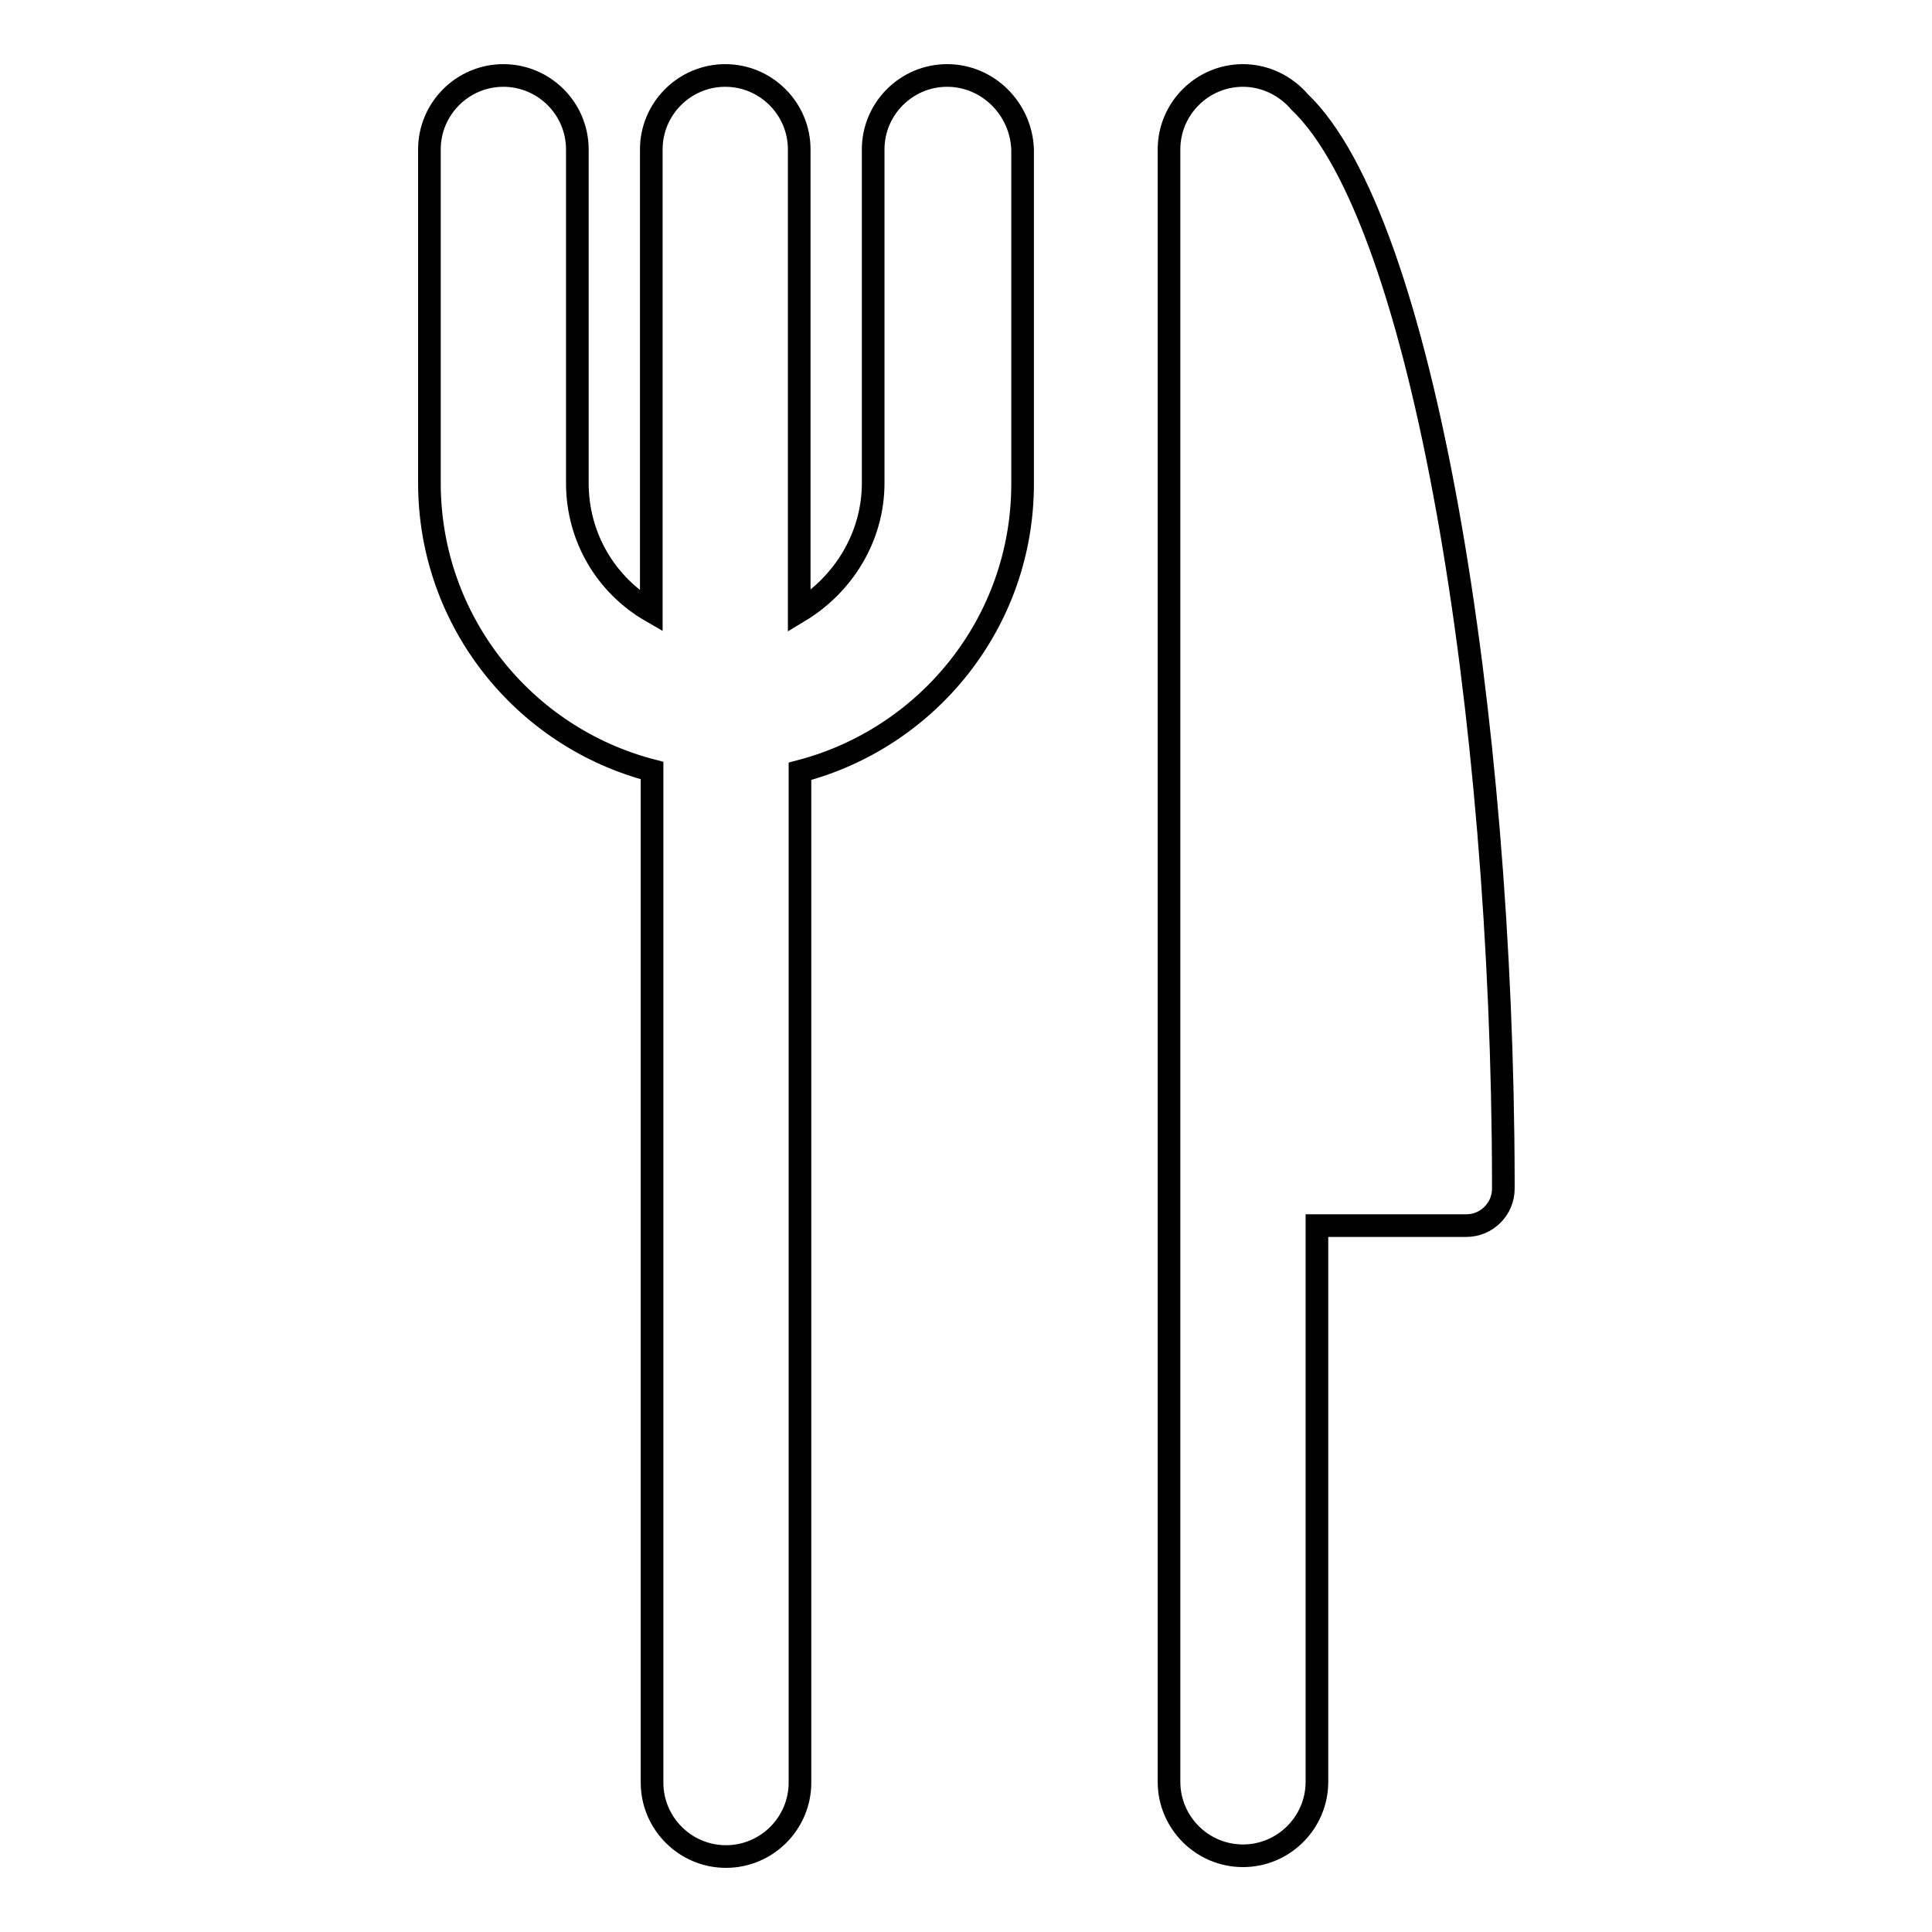<?xml version="1.0" encoding="utf-8"?>
<!-- Svg Vector Icons : http://www.onlinewebfonts.com/icon -->
<!DOCTYPE svg PUBLIC "-//W3C//DTD SVG 1.1//EN" "http://www.w3.org/Graphics/SVG/1.1/DTD/svg11.dtd">
<svg version="1.1" xmlns="http://www.w3.org/2000/svg" xmlns:xlink="http://www.w3.org/1999/xlink" x="0px" y="0px" viewBox="0 0 256 256" enable-background="new 0 0 256 256" xml:space="preserve">
<g><g><g><g><path stroke-width="3" fill-opacity="0" stroke="#000000"  d="M199.2,156.5c-0.1-61.9-10.6-127.4-27-143c-1.8-2.1-4.5-3.5-7.5-3.5c-5.4,0-9.8,4.4-9.8,9.8v216.3c0,5.4,4.4,9.8,9.8,9.8c5.4,0,9.8-4.4,9.8-9.8v-73.7h19.8c2.7,0,4.9-2.2,4.9-4.9L199.2,156.5z M125.5,10c-5.4,0-9.8,4.4-9.8,9.8v44.2c0,7.2-4,13.5-9.8,17V19.8c0-5.4-4.4-9.8-9.8-9.8c-5.4,0-9.8,4.4-9.8,9.8V81c-5.9-3.4-9.8-9.7-9.8-17V19.8c0-5.4-4.4-9.8-9.8-9.8c-5.4,0-9.8,4.4-9.8,9.8v44.2c0,18.3,12.5,33.7,29.5,38.1v134.1c0,5.4,4.4,9.8,9.8,9.8s9.8-4.4,9.8-9.8v-134c16.9-4.4,29.5-19.7,29.5-38.1V19.8C135.3,14.4,130.9,10,125.5,10z"/></g></g><g></g><g></g><g></g><g></g><g></g><g></g><g></g><g></g><g></g><g></g><g></g><g></g><g></g><g></g><g></g></g></g>
</svg>